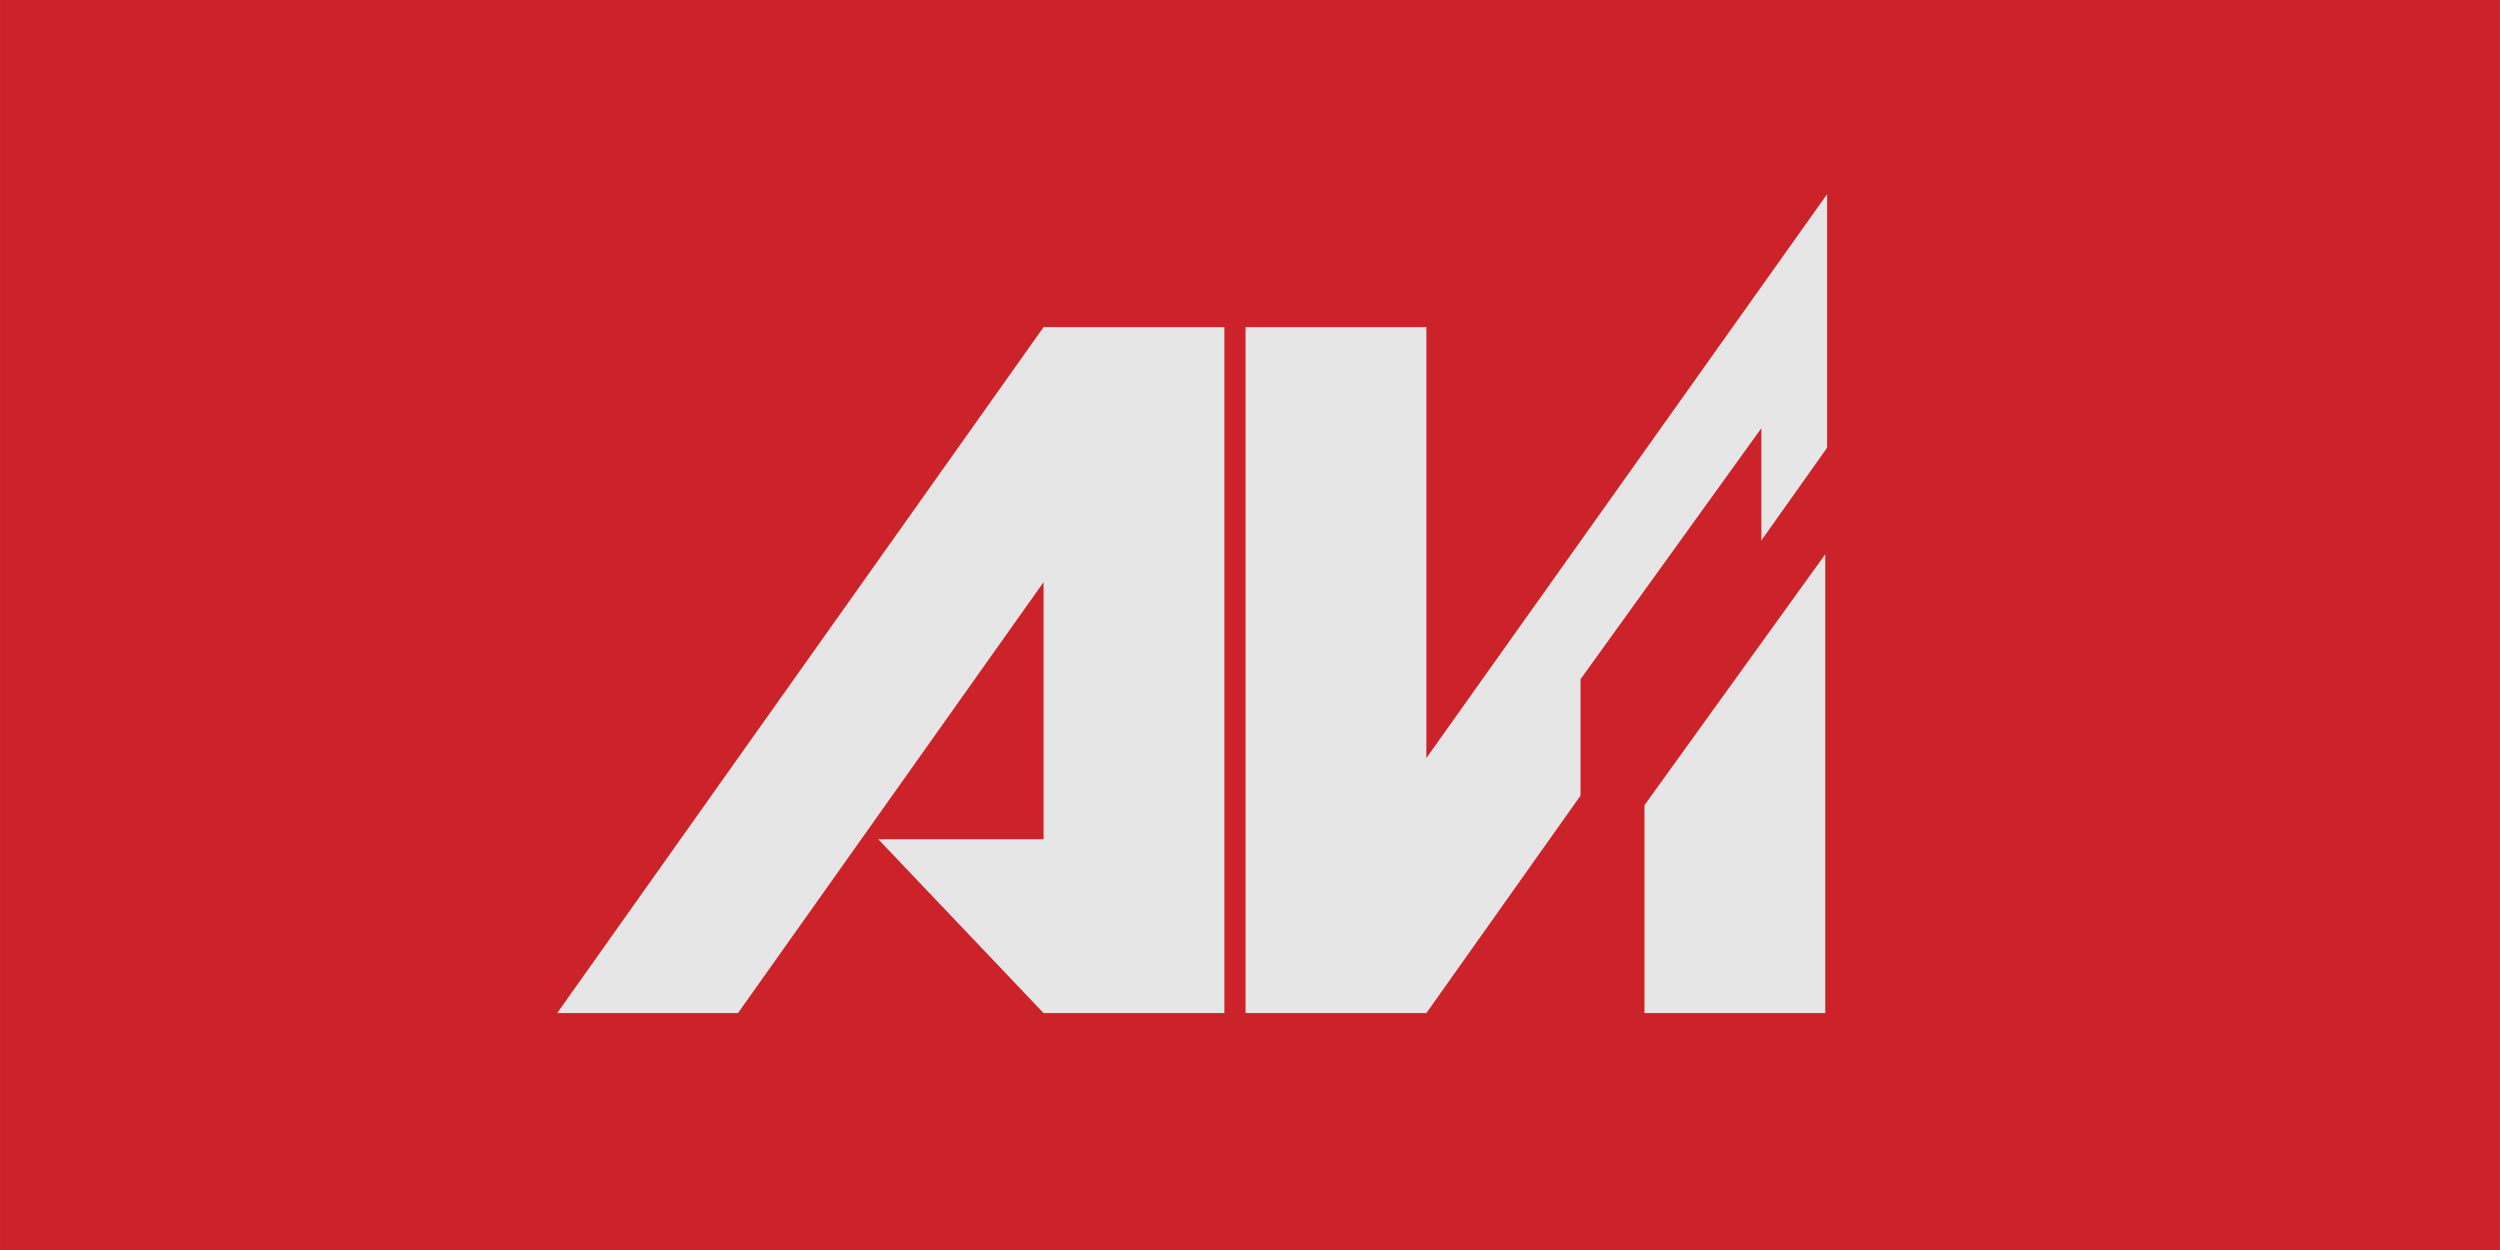 <?xml version="1.0" encoding="UTF-8" standalone="no"?>
<!-- Created with Inkscape (http://www.inkscape.org/) -->

<svg
   width="256"
   height="128"
   viewBox="0 0 67.733 33.867"
   version="1.1"
   id="svg1"
   sodipodi:docname="drawing2.svg"
   inkscape:version="1.3.2 (091e20e, 2023-11-25, custom)"
   xml:space="preserve"
   xmlns:inkscape="http://www.inkscape.org/namespaces/inkscape"
   xmlns:sodipodi="http://sodipodi.sourceforge.net/DTD/sodipodi-0.dtd"
   xmlns="http://www.w3.org/2000/svg"
   xmlns:svg="http://www.w3.org/2000/svg"><sodipodi:namedview
     id="namedview1"
     pagecolor="#ffffff"
     bordercolor="#000000"
     borderopacity="0.25"
     inkscape:showpageshadow="2"
     inkscape:pageopacity="0.0"
     inkscape:pagecheckerboard="0"
     inkscape:deskcolor="#d1d1d1"
     inkscape:document-units="mm"
     inkscape:zoom="0.50000001"
     inkscape:cx="-14"
     inkscape:cy="498.99999"
     inkscape:window-width="2515"
     inkscape:window-height="1456"
     inkscape:window-x="3647"
     inkscape:window-y="1945"
     inkscape:window-maximized="0"
     inkscape:current-layer="layer2"
     showguides="true" /><defs
     id="defs1" /><g
     inkscape:label="Layer 1"
     inkscape:groupmode="layer"
     id="layer1"
     transform="translate(-67.733,-203.2)"><rect
       style="fill:#88bf3f;fill-opacity:1;stroke-width:0.788;stroke-miterlimit:5.2;stroke-dasharray:1.025"
       id="rect1-0-3"
       width="67.733"
       height="33.867"
       x="-1.110223e-16"
       y="203.2"
       inkscape:label="rect_7-1"
       inkscape:export-filename="..\..\domain\RefugeLab\content\tools\img_webm.svg"
       inkscape:export-xdpi="96"
       inkscape:export-ydpi="96" /><rect
       style="fill:#cc2229;fill-opacity:1;stroke-width:0.788;stroke-miterlimit:5.2;stroke-dasharray:1.025"
       id="rect1-7-1-7"
       width="67.733"
       height="33.867"
       x="67.733"
       y="203.2"
       inkscape:label="rect_7-2" /></g><g
     inkscape:groupmode="layer"
     id="layer2"
     inkscape:label="Layer 2"
     transform="translate(-67.733,-203.2)"><g
       id="g130"><path
         fill="#e6e6e7"
         d="m 117.186,230.647 v -12.431 l -4.899,6.8 v 5.631 z M 96.006,212.064 82.829,230.647 h 4.899 l 8.278,-11.674 v 6.966 h -4.477 l 4.477,4.709 h 4.878 v -0.002 h 0.021 V 212.064 Z m 10.372,18.584 10.857,-15.317 v -6.871 l -10.857,15.278 v -11.675 h -4.878 v 0.002 h -0.021 v 18.583 z"
         id="path2-59"
         style="clip-rule:evenodd;fill-rule:evenodd;stroke-width:0.206" /><path
         fill="#cc2229"
         d="m 115.454,219.61 v -4.808 l -4.899,6.8 v 4.686 z"
         id="path3-22"
         style="clip-rule:evenodd;fill-rule:evenodd;stroke-width:0.206" /></g></g></svg>

